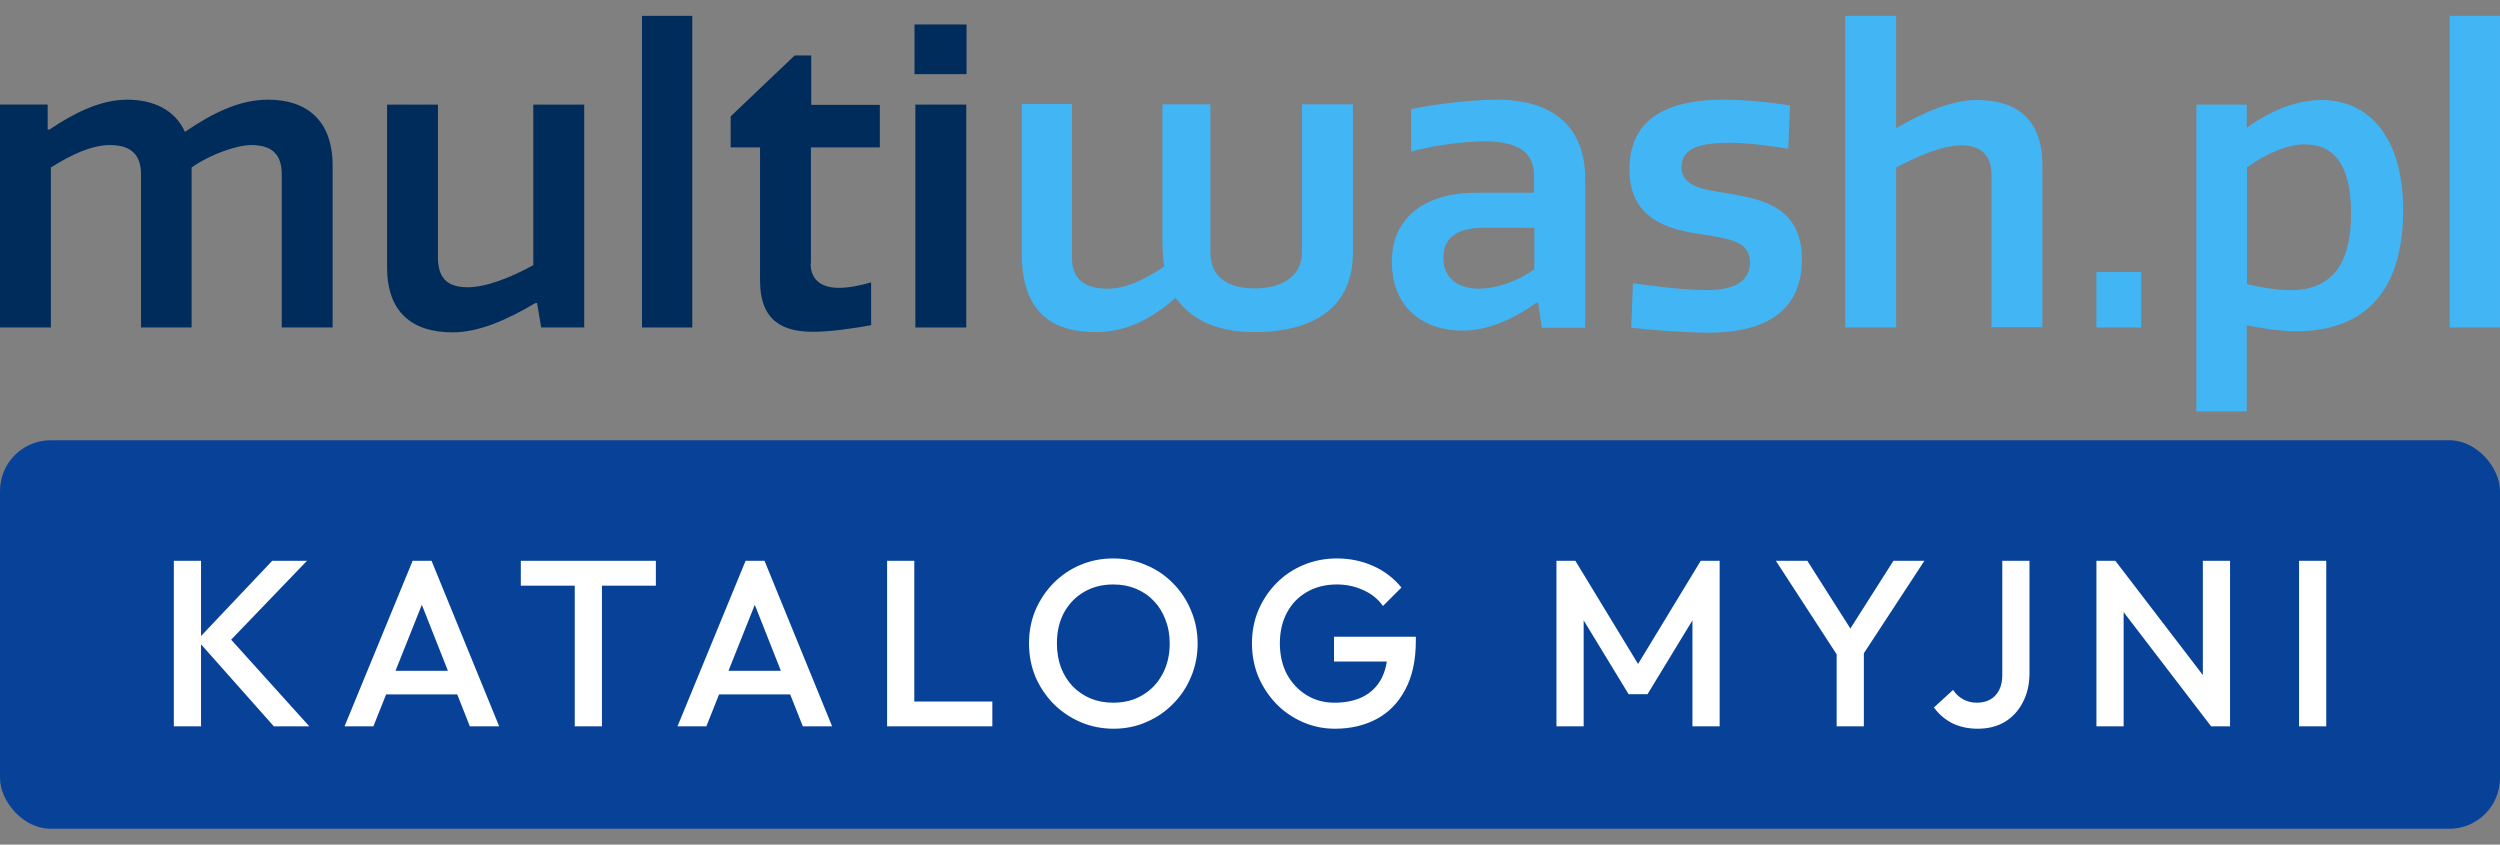 <svg width="148" height="50" viewBox="0 0 148 50" fill="none" xmlns="http://www.w3.org/2000/svg">
<rect x="0" y="0" width="148" height="50" fill="#808080" stroke="none"/>
<path d="M8.348 19.386V10.322C8.348 9.183 7.78 8.588 6.507 8.588C5.457 8.588 4.286 9.115 3.012 9.914V19.386H0V6.19H2.823V7.67H2.926C4.372 6.7 5.939 5.901 7.522 5.901C9.106 5.901 10.362 6.513 10.948 7.806C12.617 6.666 14.201 5.901 15.87 5.901C18.091 5.901 19.692 7.057 19.692 9.812V19.386H16.68V10.322C16.68 9.183 16.146 8.588 14.872 8.588C14.046 8.588 12.479 9.115 11.344 9.914V19.386H8.366H8.348Z" fill="#002C5B"/>
<path d="M25.926 6.191V15.238C25.926 16.377 26.408 17.006 27.682 17.006C28.784 17.006 30.247 16.428 31.572 15.697V6.191H34.585V19.387H32.037L31.796 17.941H31.693C29.954 18.979 28.285 19.676 26.804 19.676C24.377 19.676 22.914 18.468 22.914 15.816V6.191H25.926Z" fill="#002C5B"/>
<path d="M40.984 19.387H38.006V0.938H40.984V19.387Z" fill="#002C5B"/>
<path d="M47.989 15.595C47.989 16.7 48.798 17.04 49.659 17.04C50.279 17.04 50.985 16.887 51.57 16.717V19.251C50.537 19.438 49.177 19.642 48.144 19.642C46.475 19.642 44.994 19.115 44.994 16.598V8.725H43.256V6.889L47.043 3.284H48.024V6.209H52.086V8.725H48.007V15.595H47.989Z" fill="#002C5B"/>
<path d="M57.22 4.39H54.139V1.448H57.22V4.39ZM57.203 19.387H54.19V6.192H57.203V19.387Z" fill="#002C5B"/>
<path d="M63.464 6.192V15.324C63.464 16.463 64.17 17.092 65.564 17.092C66.614 17.092 67.716 16.582 68.921 15.783C68.852 15.307 68.817 14.712 68.817 14.184V6.175H71.658V14.95C71.658 16.48 72.776 17.075 74.308 17.075C75.221 17.075 77.08 16.786 77.08 14.882V6.175H80.092V14.95C80.092 18.555 77.269 19.66 74.274 19.66C72.294 19.66 70.677 19.099 69.592 17.636C68.129 18.912 66.649 19.66 64.893 19.66C61.829 19.66 60.486 18.044 60.486 14.967V6.158H63.464V6.192Z" fill="#42B5F5"/>
<path d="M90.816 11.377V10.39C90.816 9.183 90.076 8.367 87.907 8.367C86.753 8.367 84.877 8.588 83.534 8.979V6.462C85.17 6.122 87.201 5.901 88.63 5.901C91.883 5.901 93.845 7.466 93.845 10.594V19.402H91.28L91.057 17.923H90.953C89.507 18.96 88.01 19.573 86.564 19.573C84.292 19.573 82.398 18.246 82.398 15.492C82.398 12.958 84.257 11.411 87.39 11.411H90.816V11.377ZM90.816 13.485H87.838C86.203 13.485 85.445 14.114 85.445 15.254C85.445 16.478 86.323 17.09 87.545 17.09C88.698 17.09 89.938 16.58 90.833 15.951V13.485H90.816Z" fill="#42B5F5"/>
<path d="M103.591 15.475C103.591 14.284 102.317 14.114 100.63 13.859C98.72 13.57 96.465 12.941 96.465 10.033C96.465 6.955 98.806 5.901 102.025 5.901C103.316 5.901 104.796 6.054 105.967 6.241L105.863 8.809C104.865 8.639 103.419 8.452 102.369 8.452C100.355 8.452 99.546 8.911 99.546 9.897C99.546 10.985 100.665 11.207 102.266 11.444C104.314 11.785 106.672 12.244 106.672 15.355C106.672 18.229 104.762 19.692 101.147 19.692C99.735 19.692 97.773 19.539 96.568 19.402L96.671 16.767C98.221 16.988 99.873 17.175 101.009 17.175C102.799 17.175 103.608 16.597 103.608 15.475H103.591Z" fill="#42B5F5"/>
<path d="M117.896 19.387V10.341C117.896 9.202 117.277 8.606 116.141 8.606C115.005 8.606 113.645 9.185 112.251 9.916V19.387H109.238V0.938H112.251V7.586C113.937 6.617 115.573 5.92 117.019 5.92C119.446 5.92 120.909 7.11 120.909 9.78V19.37H117.896V19.387Z" fill="#42B5F5"/>
<path d="M126.758 19.387H124.107V16.105H126.758V19.387Z" fill="#42B5F5"/>
<path d="M130.027 24.336V6.193H133.005V7.57C134.468 6.499 136.018 5.921 137.463 5.921C140.028 5.921 142.266 7.859 142.266 12.45C142.266 17.654 139.598 19.609 135.949 19.609C135.036 19.609 133.969 19.456 133.005 19.252V24.353H130.027V24.336ZM136.517 8.539C135.518 8.539 134.296 8.998 133.022 9.9V16.82C133.935 17.041 134.83 17.177 135.587 17.177C138.066 17.177 139.185 15.613 139.185 12.637C139.185 9.662 138.083 8.556 136.517 8.556V8.539Z" fill="#42B5F5"/>
<path d="M147.999 19.387H145.021V0.938H147.999V19.387Z" fill="#42B5F5"/>
<rect y="26.062" width="148" height="23" rx="3" fill="#084298"/>
<path d="M16.213 43L11.677 37.89L16.115 33.2H18.173L13.273 38.296V37.414L18.313 43H16.213ZM10.291 43V33.2H11.901V43H10.291ZM20.396 43L24.428 33.2H25.548L29.552 43H27.816L24.68 35.062H25.268L22.104 43H20.396ZM22.384 41.11V39.71H27.578V41.11H22.384ZM34.025 43V33.48H35.635V43H34.025ZM30.833 34.67V33.2H38.827V34.67H30.833ZM40.107 43L44.139 33.2H45.259L49.263 43H47.527L44.391 35.062H44.979L41.815 43H40.107ZM42.095 41.11V39.71H47.289V41.11H42.095ZM52.516 43V33.2H54.126V43H52.516ZM53.622 43V41.53H58.746V43H53.622ZM65.929 43.14C65.229 43.14 64.576 43.009 63.969 42.748C63.363 42.487 62.831 42.127 62.373 41.67C61.916 41.203 61.557 40.667 61.295 40.06C61.043 39.444 60.917 38.786 60.917 38.086C60.917 37.386 61.043 36.733 61.295 36.126C61.557 35.519 61.911 34.987 62.359 34.53C62.817 34.063 63.344 33.704 63.941 33.452C64.548 33.191 65.201 33.06 65.901 33.06C66.601 33.06 67.25 33.191 67.847 33.452C68.454 33.704 68.986 34.063 69.443 34.53C69.901 34.987 70.255 35.524 70.507 36.14C70.769 36.747 70.899 37.4 70.899 38.1C70.899 38.8 70.769 39.458 70.507 40.074C70.255 40.681 69.901 41.213 69.443 41.67C68.995 42.127 68.468 42.487 67.861 42.748C67.264 43.009 66.62 43.14 65.929 43.14ZM65.901 41.6C66.564 41.6 67.143 41.451 67.637 41.152C68.141 40.853 68.533 40.443 68.813 39.92C69.103 39.388 69.247 38.777 69.247 38.086C69.247 37.573 69.163 37.106 68.995 36.686C68.837 36.257 68.608 35.888 68.309 35.58C68.011 35.263 67.656 35.02 67.245 34.852C66.844 34.684 66.396 34.6 65.901 34.6C65.248 34.6 64.669 34.749 64.165 35.048C63.671 35.337 63.279 35.743 62.989 36.266C62.709 36.789 62.569 37.395 62.569 38.086C62.569 38.599 62.649 39.075 62.807 39.514C62.975 39.943 63.204 40.312 63.493 40.62C63.792 40.928 64.147 41.171 64.557 41.348C64.968 41.516 65.416 41.6 65.901 41.6ZM79.03 43.14C78.358 43.14 77.723 43.009 77.126 42.748C76.529 42.487 76.006 42.127 75.558 41.67C75.11 41.203 74.755 40.667 74.494 40.06C74.242 39.444 74.116 38.786 74.116 38.086C74.116 37.386 74.242 36.733 74.494 36.126C74.755 35.519 75.11 34.987 75.558 34.53C76.015 34.063 76.547 33.704 77.154 33.452C77.77 33.191 78.433 33.06 79.142 33.06C79.917 33.06 80.635 33.209 81.298 33.508C81.961 33.807 82.516 34.231 82.964 34.782L81.872 35.874C81.583 35.463 81.195 35.151 80.71 34.936C80.225 34.712 79.702 34.6 79.142 34.6C78.47 34.6 77.877 34.749 77.364 35.048C76.86 35.337 76.468 35.743 76.188 36.266C75.908 36.789 75.768 37.395 75.768 38.086C75.768 38.777 75.908 39.388 76.188 39.92C76.477 40.443 76.865 40.853 77.35 41.152C77.835 41.451 78.386 41.6 79.002 41.6C79.655 41.6 80.215 41.483 80.682 41.25C81.158 41.007 81.522 40.653 81.774 40.186C82.026 39.71 82.152 39.127 82.152 38.436L83.16 39.164H78.974V37.694H83.818V37.918C83.818 39.085 83.608 40.055 83.188 40.83C82.777 41.605 82.213 42.183 81.494 42.566C80.775 42.949 79.954 43.14 79.03 43.14ZM92.143 43V33.2H93.263L97.337 39.906H96.609L100.683 33.2H101.803V43H100.193V36.028L100.557 36.126L97.533 41.096H96.413L93.389 36.126L93.753 36.028V43H92.143ZM108.954 39.08L105.132 33.2H106.994L109.976 37.89H109.108L112.09 33.2H113.924L110.074 39.08H108.954ZM108.73 43V38.072H110.34V43H108.73ZM117.079 43.14C116.51 43.14 116.001 43.028 115.553 42.804C115.114 42.571 114.76 42.263 114.489 41.88L115.623 40.844C115.782 41.087 115.982 41.273 116.225 41.404C116.468 41.535 116.734 41.6 117.023 41.6C117.34 41.6 117.611 41.535 117.835 41.404C118.059 41.273 118.232 41.087 118.353 40.844C118.474 40.601 118.535 40.312 118.535 39.976V33.2H120.145V39.85C120.145 40.503 120.014 41.077 119.753 41.572C119.501 42.067 119.146 42.454 118.689 42.734C118.232 43.005 117.695 43.14 117.079 43.14ZM124.109 43V33.2H125.229L125.719 35.048V43H124.109ZM130.899 43L125.033 35.342L125.229 33.2L131.095 40.858L130.899 43ZM130.899 43L130.409 41.278V33.2H132.019V43H130.899ZM136.104 43V33.2H137.714V43H136.104Z" fill="white"/>
</svg>
